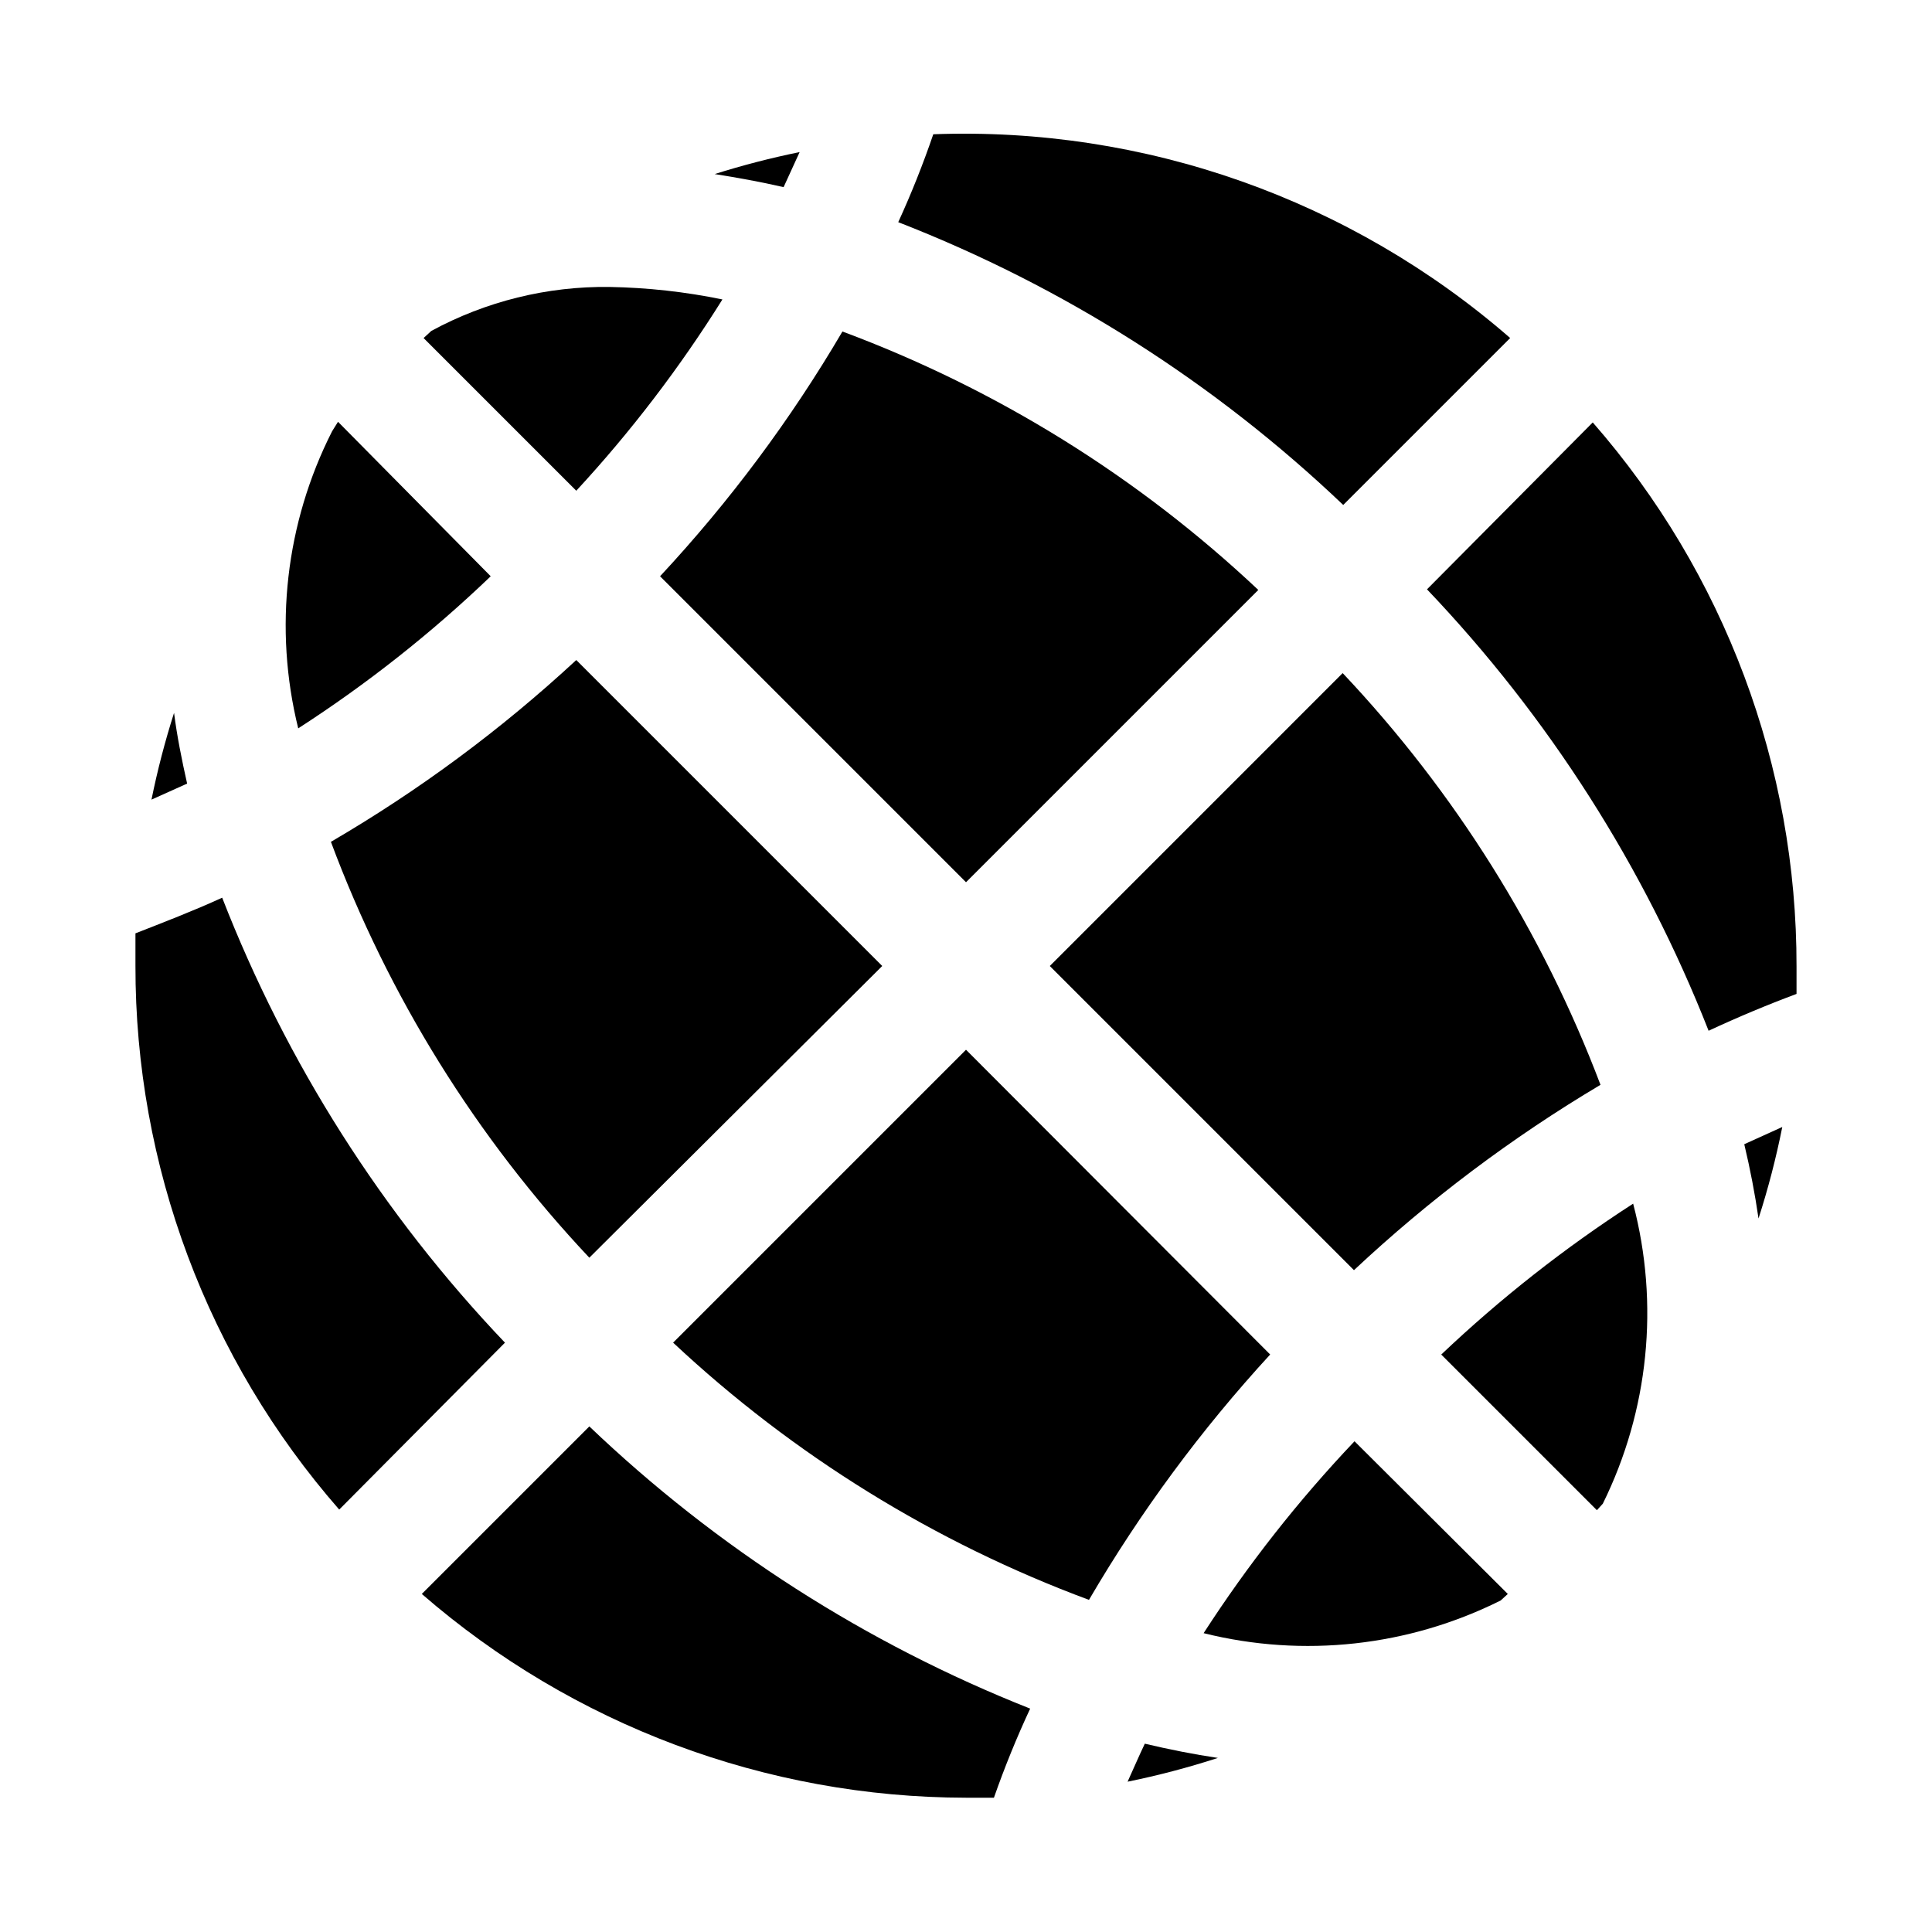 <?xml version="1.0" encoding="UTF-8"?>
<!-- Uploaded to: ICON Repo, www.iconrepo.com, Generator: ICON Repo Mixer Tools -->
<svg fill="#000000" width="800px" height="800px" version="1.1" viewBox="144 144 512 512" xmlns="http://www.w3.org/2000/svg">
 <g>
  <path d="m318.92 296.72 81.082 81.082 77.461-77.461c-31.801-29.957-69.273-53.242-110.21-68.488-13.691 23.324-29.898 45.074-48.332 64.867z"/>
  <path d="m333.4 190.13c5.984 0.945 12.121 2.047 18.262 3.465l4.25-9.289c-7.602 1.543-15.117 3.488-22.512 5.824z"/>
  <path d="m233.58 255.78-1.574 2.519c-12.332 24.316-15.52 52.254-8.973 78.723 18.25-11.777 35.332-25.273 51.012-40.305z"/>
  <path d="m193.59 351.66c-1.418-6.297-2.676-12.594-3.465-18.734-2.41 7.547-4.406 15.219-5.981 22.984z"/>
  <path d="m502.96 525.95c-14.875 15.68-28.262 32.703-39.988 50.855 26.434 6.586 54.348 3.516 78.719-8.66l1.891-1.73z"/>
  <path d="m466.75 609.87c-6.297-0.945-12.754-2.203-19.363-3.777-1.574 3.305-2.992 6.613-4.566 10.078v-0.004c8.086-1.648 16.078-3.75 23.93-6.297z"/>
  <path d="m296.72 274.05c14.469-15.648 27.434-32.625 38.73-50.695-9.848-2.027-19.863-3.133-29.914-3.309-16.48-0.219-32.746 3.793-47.234 11.652l-2.047 1.891z"/>
  <path d="m499.82 322.38-77.617 77.621 80.609 80.609c19.941-18.684 41.848-35.152 65.336-49.121-15.355-40.523-38.578-77.602-68.328-109.11z"/>
  <path d="m522.17 300.18c32.203 33.805 57.547 73.531 74.629 116.98 7.66-3.57 15.43-6.824 23.301-9.762v-7.242c0.094-53.031-19.102-104.29-54.004-144.21z"/>
  <path d="m377.8 400-81.082-81.082c-19.848 18.387-41.652 34.543-65.023 48.176 15.258 40.934 38.543 78.402 68.484 110.21z"/>
  <path d="m382.05 202.88c43.816 17.051 83.879 42.512 117.92 74.941l44.242-44.242c-42.246-36.766-96.906-56.074-152.88-54-2.731 7.977-5.824 15.742-9.289 23.301z"/>
  <path d="m417 596.8c-43.398-17.168-83.066-42.562-116.82-74.785l-44.398 44.398c40.016 34.754 91.215 53.926 144.22 54h7.398c2.832-8.082 6.035-15.953 9.605-23.613z"/>
  <path d="m277.82 499.82c-32.43-34.047-57.891-74.105-74.941-117.92-7.559 3.465-15.742 6.613-22.984 9.445v8.5c-0.098 53.031 19.098 104.29 54 144.21z"/>
  <path d="m480.61 502.96-80.609-80.766-77.617 77.617h-0.004c31.844 29.816 69.312 52.992 110.21 68.172 13.633-23.328 29.734-45.129 48.02-65.023z"/>
  <path d="m606.25 447.23c1.574 6.613 2.832 13.172 3.777 19.68 2.562-7.953 4.664-16.051 6.297-24.246z"/>
  <path d="m576.8 462.98c-18.152 11.727-35.176 25.117-50.855 39.988l41.25 41.25 1.574-1.73v-0.004c12.172-24.668 15.023-52.902 8.031-79.504z"/>
 </g>
</svg>